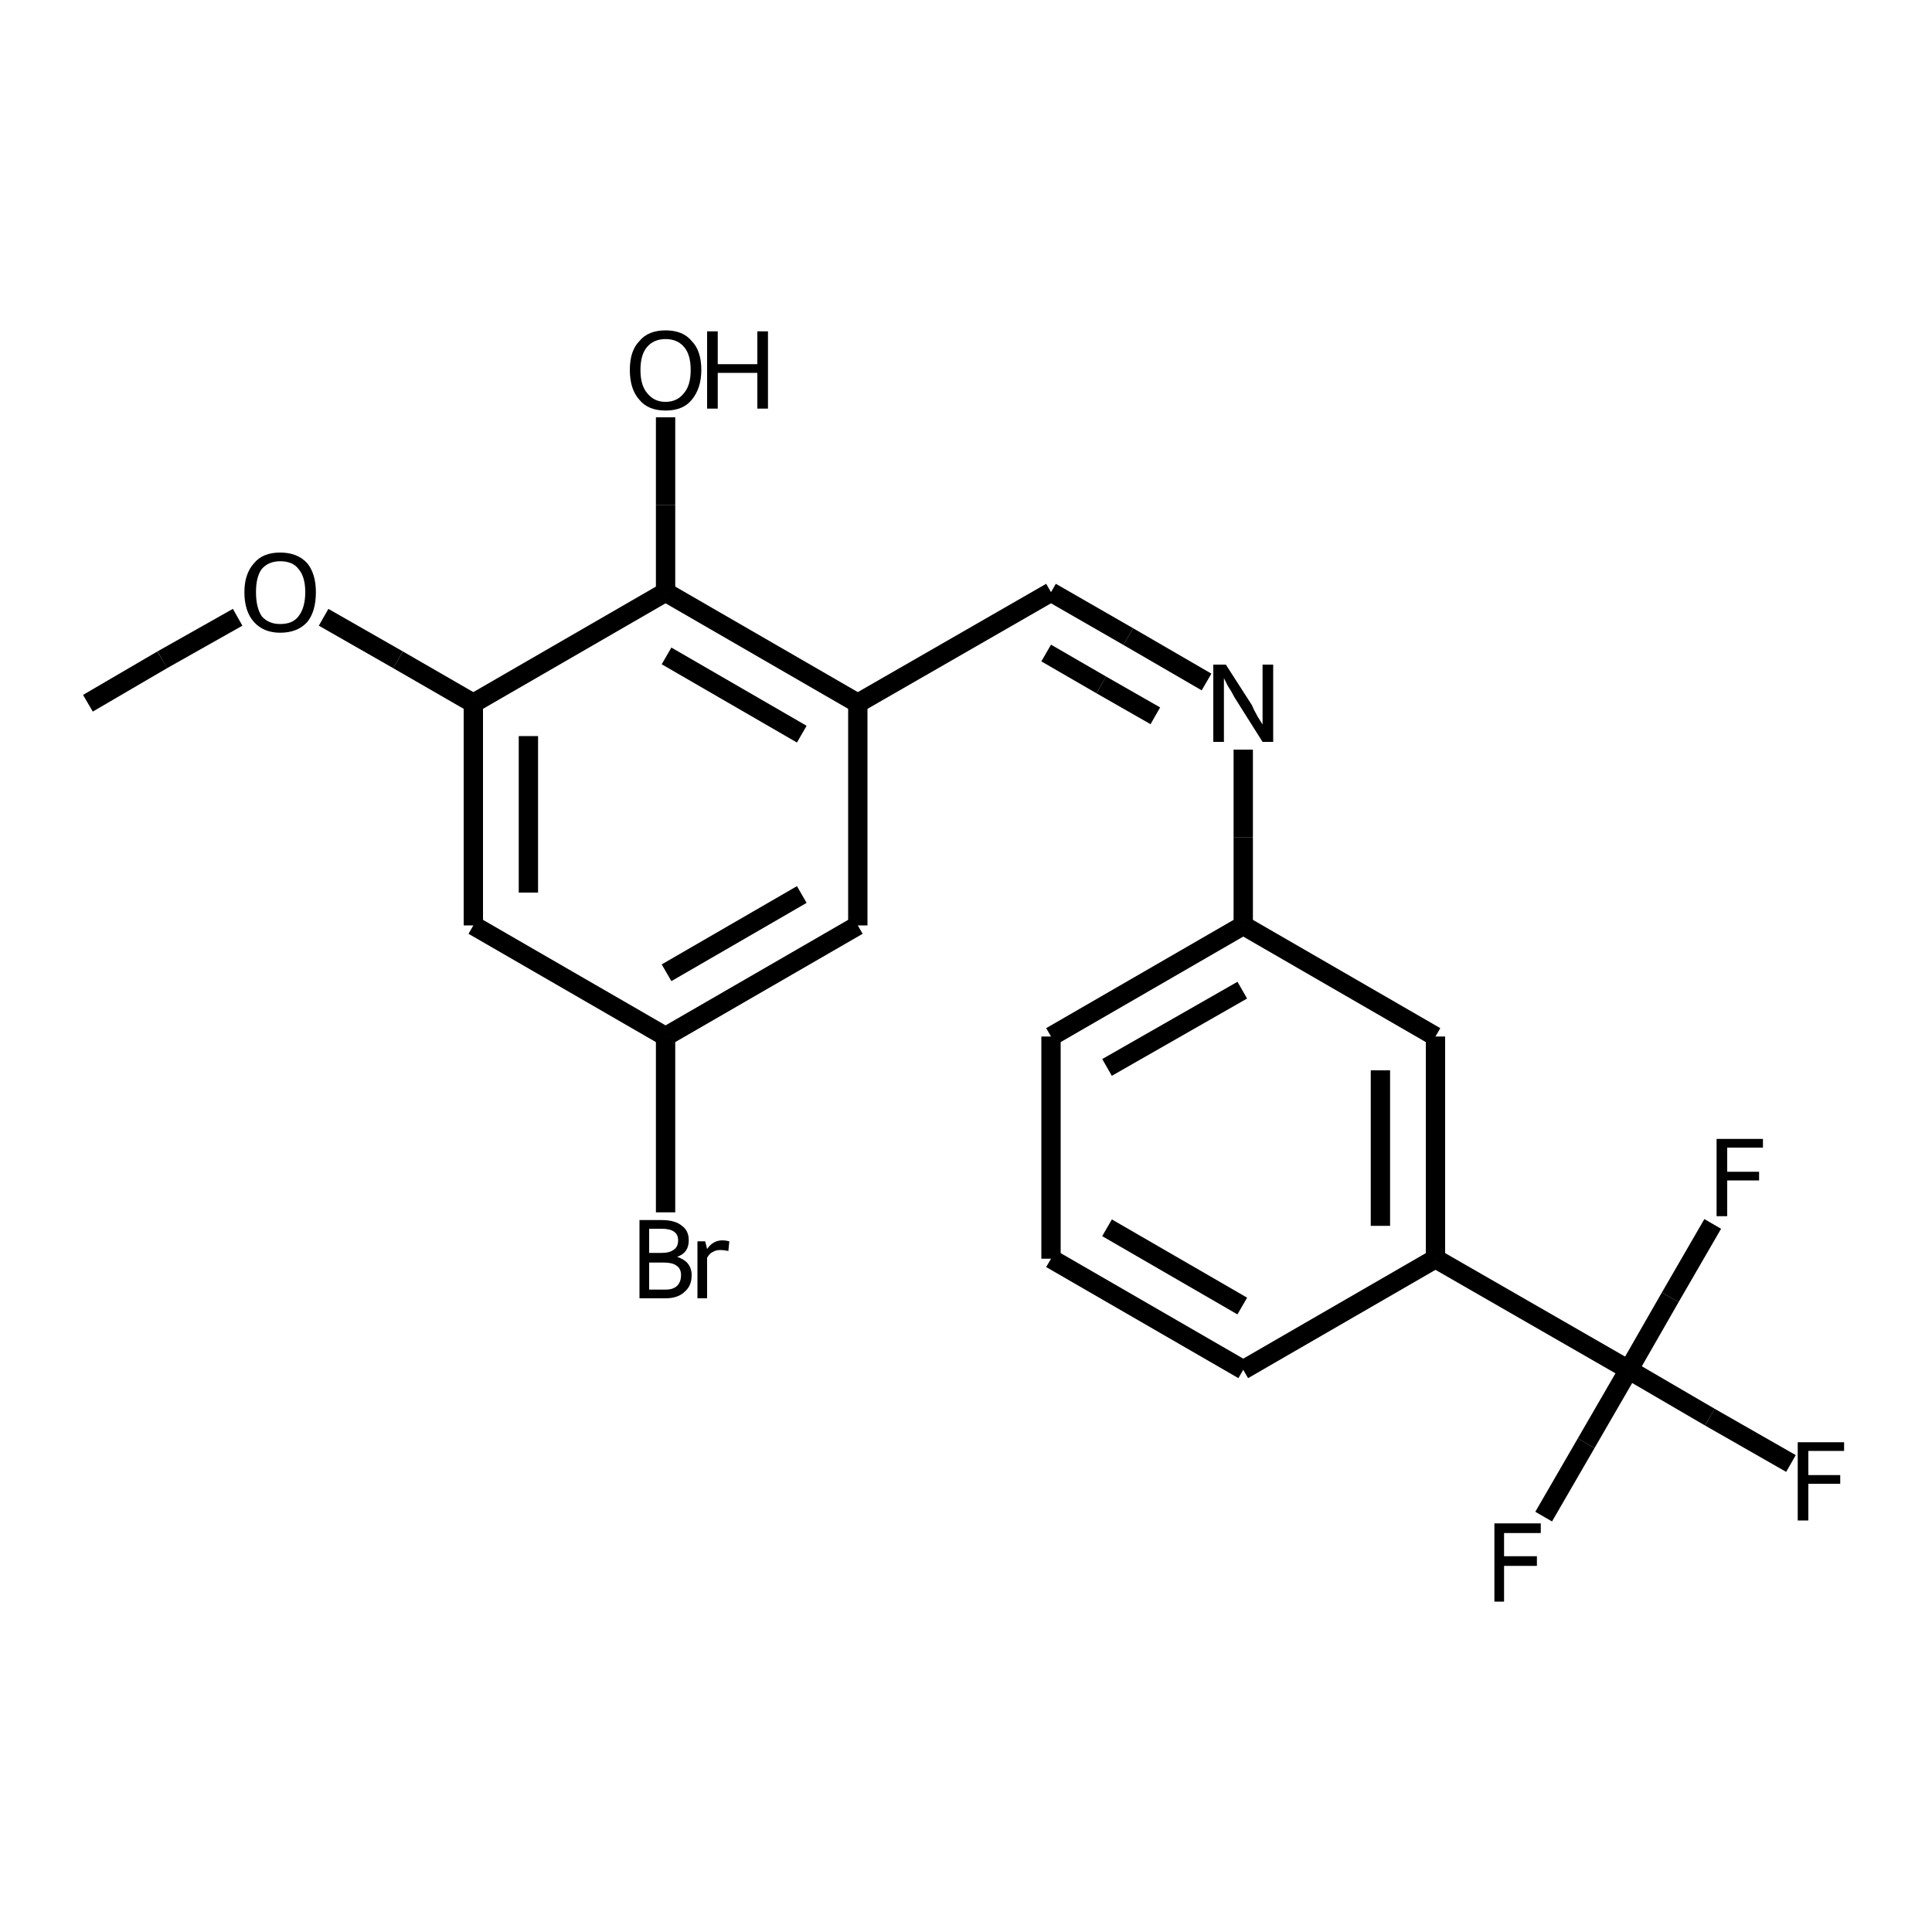 <?xml version="1.0" encoding="iso-8859-1"?>
<svg version="1.1" baseProfile="full"
              xmlns="http://www.w3.org/2000/svg"
                      xmlns:rdkit="http://www.rdkit.org/xml"
                      xmlns:xlink="http://www.w3.org/1999/xlink"
                  xml:space="preserve"
width="200px" height="200px" viewBox="0 0 200 200">
<!-- END OF HEADER -->
<rect style="opacity:1.0;fill:none;stroke:none" width="200.0" height="200.0" x="0.0" y="0.0"> </rect>
<path class="bond-0 atom-1 atom-4" d="M 88.8,72.8 L 108.8,61.3" style="fill:none;fill-rule:evenodd;stroke:#000000;stroke-width:2.0px;stroke-linecap:butt;stroke-linejoin:miter;stroke-opacity:1" />
<path class="bond-1 atom-2 atom-1" d="M 68.9,61.3 L 88.8,72.8" style="fill:none;fill-rule:evenodd;stroke:#000000;stroke-width:2.0px;stroke-linecap:butt;stroke-linejoin:miter;stroke-opacity:1" />
<path class="bond-1 atom-2 atom-1" d="M 69.0,67.9 L 83.0,76.0" style="fill:none;fill-rule:evenodd;stroke:#000000;stroke-width:2.0px;stroke-linecap:butt;stroke-linejoin:miter;stroke-opacity:1" />
<path class="bond-2 atom-3 atom-2" d="M 49.0,72.8 L 68.9,61.3" style="fill:none;fill-rule:evenodd;stroke:#000000;stroke-width:2.0px;stroke-linecap:butt;stroke-linejoin:miter;stroke-opacity:1" />
<path class="bond-3 atom-4 atom-6" d="M 108.8,61.3 L 116.8,65.9" style="fill:none;fill-rule:evenodd;stroke:#000000;stroke-width:2.0px;stroke-linecap:butt;stroke-linejoin:miter;stroke-opacity:1" />
<path class="bond-3 atom-4 atom-6" d="M 116.8,65.9 L 124.9,70.6" style="fill:none;fill-rule:evenodd;stroke:#000000;stroke-width:2.0px;stroke-linecap:butt;stroke-linejoin:miter;stroke-opacity:1" />
<path class="bond-3 atom-4 atom-6" d="M 108.3,67.6 L 114.0,70.9" style="fill:none;fill-rule:evenodd;stroke:#000000;stroke-width:2.0px;stroke-linecap:butt;stroke-linejoin:miter;stroke-opacity:1" />
<path class="bond-3 atom-4 atom-6" d="M 114.0,70.9 L 119.6,74.1" style="fill:none;fill-rule:evenodd;stroke:#000000;stroke-width:2.0px;stroke-linecap:butt;stroke-linejoin:miter;stroke-opacity:1" />
<path class="bond-4 atom-5 atom-0" d="M 148.6,130.3 L 168.6,141.8" style="fill:none;fill-rule:evenodd;stroke:#000000;stroke-width:2.0px;stroke-linecap:butt;stroke-linejoin:miter;stroke-opacity:1" />
<path class="bond-5 atom-6 atom-14" d="M 128.7,77.6 L 128.7,86.7" style="fill:none;fill-rule:evenodd;stroke:#000000;stroke-width:2.0px;stroke-linecap:butt;stroke-linejoin:miter;stroke-opacity:1" />
<path class="bond-5 atom-6 atom-14" d="M 128.7,86.7 L 128.7,95.8" style="fill:none;fill-rule:evenodd;stroke:#000000;stroke-width:2.0px;stroke-linecap:butt;stroke-linejoin:miter;stroke-opacity:1" />
<path class="bond-6 atom-7 atom-9" d="M 49.0,95.8 L 68.9,107.3" style="fill:none;fill-rule:evenodd;stroke:#000000;stroke-width:2.0px;stroke-linecap:butt;stroke-linejoin:miter;stroke-opacity:1" />
<path class="bond-7 atom-8 atom-1" d="M 88.8,95.8 L 88.8,72.8" style="fill:none;fill-rule:evenodd;stroke:#000000;stroke-width:2.0px;stroke-linecap:butt;stroke-linejoin:miter;stroke-opacity:1" />
<path class="bond-8 atom-9 atom-8" d="M 68.9,107.3 L 88.8,95.8" style="fill:none;fill-rule:evenodd;stroke:#000000;stroke-width:2.0px;stroke-linecap:butt;stroke-linejoin:miter;stroke-opacity:1" />
<path class="bond-8 atom-9 atom-8" d="M 69.0,100.7 L 83.0,92.6" style="fill:none;fill-rule:evenodd;stroke:#000000;stroke-width:2.0px;stroke-linecap:butt;stroke-linejoin:miter;stroke-opacity:1" />
<path class="bond-9 atom-10 atom-5" d="M 148.6,107.3 L 148.6,130.3" style="fill:none;fill-rule:evenodd;stroke:#000000;stroke-width:2.0px;stroke-linecap:butt;stroke-linejoin:miter;stroke-opacity:1" />
<path class="bond-9 atom-10 atom-5" d="M 142.9,110.8 L 142.9,126.9" style="fill:none;fill-rule:evenodd;stroke:#000000;stroke-width:2.0px;stroke-linecap:butt;stroke-linejoin:miter;stroke-opacity:1" />
<path class="bond-10 atom-11 atom-0" d="M 185.4,151.5 L 177.0,146.7" style="fill:none;fill-rule:evenodd;stroke:#000000;stroke-width:2.0px;stroke-linecap:butt;stroke-linejoin:miter;stroke-opacity:1" />
<path class="bond-10 atom-11 atom-0" d="M 177.0,146.7 L 168.6,141.8" style="fill:none;fill-rule:evenodd;stroke:#000000;stroke-width:2.0px;stroke-linecap:butt;stroke-linejoin:miter;stroke-opacity:1" />
<path class="bond-11 atom-12 atom-0" d="M 177.3,126.7 L 172.9,134.3" style="fill:none;fill-rule:evenodd;stroke:#000000;stroke-width:2.0px;stroke-linecap:butt;stroke-linejoin:miter;stroke-opacity:1" />
<path class="bond-11 atom-12 atom-0" d="M 172.9,134.3 L 168.6,141.8" style="fill:none;fill-rule:evenodd;stroke:#000000;stroke-width:2.0px;stroke-linecap:butt;stroke-linejoin:miter;stroke-opacity:1" />
<path class="bond-12 atom-13 atom-0" d="M 159.8,157.0 L 164.2,149.4" style="fill:none;fill-rule:evenodd;stroke:#000000;stroke-width:2.0px;stroke-linecap:butt;stroke-linejoin:miter;stroke-opacity:1" />
<path class="bond-12 atom-13 atom-0" d="M 164.2,149.4 L 168.6,141.8" style="fill:none;fill-rule:evenodd;stroke:#000000;stroke-width:2.0px;stroke-linecap:butt;stroke-linejoin:miter;stroke-opacity:1" />
<path class="bond-13 atom-14 atom-10" d="M 128.7,95.8 L 148.6,107.3" style="fill:none;fill-rule:evenodd;stroke:#000000;stroke-width:2.0px;stroke-linecap:butt;stroke-linejoin:miter;stroke-opacity:1" />
<path class="bond-14 atom-15 atom-2" d="M 68.9,43.2 L 68.9,52.3" style="fill:none;fill-rule:evenodd;stroke:#000000;stroke-width:2.0px;stroke-linecap:butt;stroke-linejoin:miter;stroke-opacity:1" />
<path class="bond-14 atom-15 atom-2" d="M 68.9,52.3 L 68.9,61.3" style="fill:none;fill-rule:evenodd;stroke:#000000;stroke-width:2.0px;stroke-linecap:butt;stroke-linejoin:miter;stroke-opacity:1" />
<path class="bond-15 atom-16 atom-3" d="M 33.5,63.9 L 41.2,68.3" style="fill:none;fill-rule:evenodd;stroke:#000000;stroke-width:2.0px;stroke-linecap:butt;stroke-linejoin:miter;stroke-opacity:1" />
<path class="bond-15 atom-16 atom-3" d="M 41.2,68.3 L 49.0,72.8" style="fill:none;fill-rule:evenodd;stroke:#000000;stroke-width:2.0px;stroke-linecap:butt;stroke-linejoin:miter;stroke-opacity:1" />
<path class="bond-16 atom-17 atom-9" d="M 68.9,125.5 L 68.9,116.4" style="fill:none;fill-rule:evenodd;stroke:#000000;stroke-width:2.0px;stroke-linecap:butt;stroke-linejoin:miter;stroke-opacity:1" />
<path class="bond-16 atom-17 atom-9" d="M 68.9,116.4 L 68.9,107.3" style="fill:none;fill-rule:evenodd;stroke:#000000;stroke-width:2.0px;stroke-linecap:butt;stroke-linejoin:miter;stroke-opacity:1" />
<path class="bond-17 atom-18 atom-5" d="M 128.7,141.8 L 148.6,130.3" style="fill:none;fill-rule:evenodd;stroke:#000000;stroke-width:2.0px;stroke-linecap:butt;stroke-linejoin:miter;stroke-opacity:1" />
<path class="bond-18 atom-19 atom-18" d="M 108.8,130.3 L 128.7,141.8" style="fill:none;fill-rule:evenodd;stroke:#000000;stroke-width:2.0px;stroke-linecap:butt;stroke-linejoin:miter;stroke-opacity:1" />
<path class="bond-18 atom-19 atom-18" d="M 114.6,127.1 L 128.6,135.2" style="fill:none;fill-rule:evenodd;stroke:#000000;stroke-width:2.0px;stroke-linecap:butt;stroke-linejoin:miter;stroke-opacity:1" />
<path class="bond-19 atom-20 atom-19" d="M 108.8,107.3 L 108.8,130.3" style="fill:none;fill-rule:evenodd;stroke:#000000;stroke-width:2.0px;stroke-linecap:butt;stroke-linejoin:miter;stroke-opacity:1" />
<path class="bond-20 atom-21 atom-16" d="M 9.1,72.8 L 16.8,68.3" style="fill:none;fill-rule:evenodd;stroke:#000000;stroke-width:2.0px;stroke-linecap:butt;stroke-linejoin:miter;stroke-opacity:1" />
<path class="bond-20 atom-21 atom-16" d="M 16.8,68.3 L 24.6,63.9" style="fill:none;fill-rule:evenodd;stroke:#000000;stroke-width:2.0px;stroke-linecap:butt;stroke-linejoin:miter;stroke-opacity:1" />
<path class="bond-21 atom-14 atom-20" d="M 128.7,95.8 L 108.8,107.3" style="fill:none;fill-rule:evenodd;stroke:#000000;stroke-width:2.0px;stroke-linecap:butt;stroke-linejoin:miter;stroke-opacity:1" />
<path class="bond-21 atom-14 atom-20" d="M 128.6,102.5 L 114.6,110.5" style="fill:none;fill-rule:evenodd;stroke:#000000;stroke-width:2.0px;stroke-linecap:butt;stroke-linejoin:miter;stroke-opacity:1" />
<path class="bond-22 atom-3 atom-7" d="M 49.0,72.8 L 49.0,95.8" style="fill:none;fill-rule:evenodd;stroke:#000000;stroke-width:2.0px;stroke-linecap:butt;stroke-linejoin:miter;stroke-opacity:1" />
<path class="bond-22 atom-3 atom-7" d="M 54.7,76.2 L 54.7,92.4" style="fill:none;fill-rule:evenodd;stroke:#000000;stroke-width:2.0px;stroke-linecap:butt;stroke-linejoin:miter;stroke-opacity:1" />
<path class="atom-6" d="M 126.9 68.8
L 129.6 73.0
Q 129.8 73.5, 130.2 74.2
Q 130.7 75.0, 130.7 75.0
L 130.7 68.8
L 131.8 68.8
L 131.8 76.8
L 130.7 76.8
L 127.8 72.2
Q 127.5 71.6, 127.1 71.0
Q 126.8 70.4, 126.7 70.2
L 126.7 76.8
L 125.6 76.8
L 125.6 68.8
L 126.9 68.8
" fill="#000000"/>
<path class="atom-11" d="M 186.1 149.3
L 190.9 149.3
L 190.9 150.2
L 187.2 150.2
L 187.2 152.7
L 190.5 152.7
L 190.5 153.6
L 187.2 153.6
L 187.2 157.4
L 186.1 157.4
L 186.1 149.3
" fill="#000000"/>
<path class="atom-12" d="M 177.7 117.9
L 182.5 117.9
L 182.5 118.8
L 178.8 118.8
L 178.8 121.3
L 182.1 121.3
L 182.1 122.2
L 178.8 122.2
L 178.8 125.9
L 177.7 125.9
L 177.7 117.9
" fill="#000000"/>
<path class="atom-13" d="M 154.7 157.7
L 159.5 157.7
L 159.5 158.7
L 155.7 158.7
L 155.7 161.1
L 159.1 161.1
L 159.1 162.1
L 155.7 162.1
L 155.7 165.8
L 154.7 165.8
L 154.7 157.7
" fill="#000000"/>
<path class="atom-15" d="M 65.2 38.3
Q 65.2 36.3, 66.2 35.3
Q 67.1 34.2, 68.9 34.2
Q 70.7 34.2, 71.6 35.3
Q 72.6 36.3, 72.6 38.3
Q 72.6 40.2, 71.6 41.4
Q 70.7 42.5, 68.9 42.5
Q 67.1 42.5, 66.2 41.4
Q 65.2 40.3, 65.2 38.3
M 68.9 41.6
Q 70.1 41.6, 70.8 40.7
Q 71.5 39.9, 71.5 38.3
Q 71.5 36.7, 70.8 35.9
Q 70.1 35.1, 68.9 35.1
Q 67.7 35.1, 67.0 35.9
Q 66.3 36.7, 66.3 38.3
Q 66.3 39.9, 67.0 40.7
Q 67.7 41.6, 68.9 41.6
" fill="#000000"/>
<path class="atom-15" d="M 73.2 34.3
L 74.3 34.3
L 74.3 37.7
L 78.4 37.7
L 78.4 34.3
L 79.5 34.3
L 79.5 42.3
L 78.4 42.3
L 78.4 38.6
L 74.3 38.6
L 74.3 42.3
L 73.2 42.3
L 73.2 34.3
" fill="#000000"/>
<path class="atom-16" d="M 25.3 61.3
Q 25.3 59.4, 26.3 58.3
Q 27.2 57.2, 29.0 57.2
Q 30.8 57.2, 31.8 58.3
Q 32.7 59.4, 32.7 61.3
Q 32.7 63.3, 31.8 64.4
Q 30.8 65.5, 29.0 65.5
Q 27.3 65.5, 26.3 64.4
Q 25.3 63.3, 25.3 61.3
M 29.0 64.6
Q 30.3 64.6, 30.9 63.8
Q 31.6 62.9, 31.6 61.3
Q 31.6 59.7, 30.9 58.9
Q 30.3 58.1, 29.0 58.1
Q 27.8 58.1, 27.1 58.9
Q 26.5 59.7, 26.5 61.3
Q 26.5 62.9, 27.1 63.8
Q 27.8 64.6, 29.0 64.6
" fill="#000000"/>
<path class="atom-17" d="M 70.1 130.1
Q 70.9 130.4, 71.2 130.8
Q 71.6 131.3, 71.6 132.0
Q 71.6 133.1, 70.9 133.7
Q 70.2 134.4, 68.9 134.4
L 66.2 134.4
L 66.2 126.3
L 68.5 126.3
Q 69.9 126.3, 70.6 126.9
Q 71.3 127.4, 71.3 128.4
Q 71.3 129.7, 70.1 130.1
M 67.2 127.2
L 67.2 129.7
L 68.5 129.7
Q 69.3 129.7, 69.7 129.4
Q 70.2 129.1, 70.2 128.4
Q 70.2 127.2, 68.5 127.2
L 67.2 127.2
M 68.9 133.5
Q 69.7 133.5, 70.1 133.1
Q 70.5 132.7, 70.5 132.0
Q 70.5 131.3, 70.0 131.0
Q 69.6 130.7, 68.7 130.7
L 67.2 130.7
L 67.2 133.5
L 68.9 133.5
" fill="#000000"/>
<path class="atom-17" d="M 73.0 128.5
L 73.2 129.3
Q 73.8 128.4, 74.8 128.4
Q 75.1 128.4, 75.5 128.5
L 75.4 129.5
Q 74.9 129.4, 74.6 129.4
Q 74.1 129.4, 73.8 129.6
Q 73.5 129.7, 73.2 130.2
L 73.2 134.4
L 72.2 134.4
L 72.2 128.5
L 73.0 128.5
" fill="#000000"/>
</svg>
